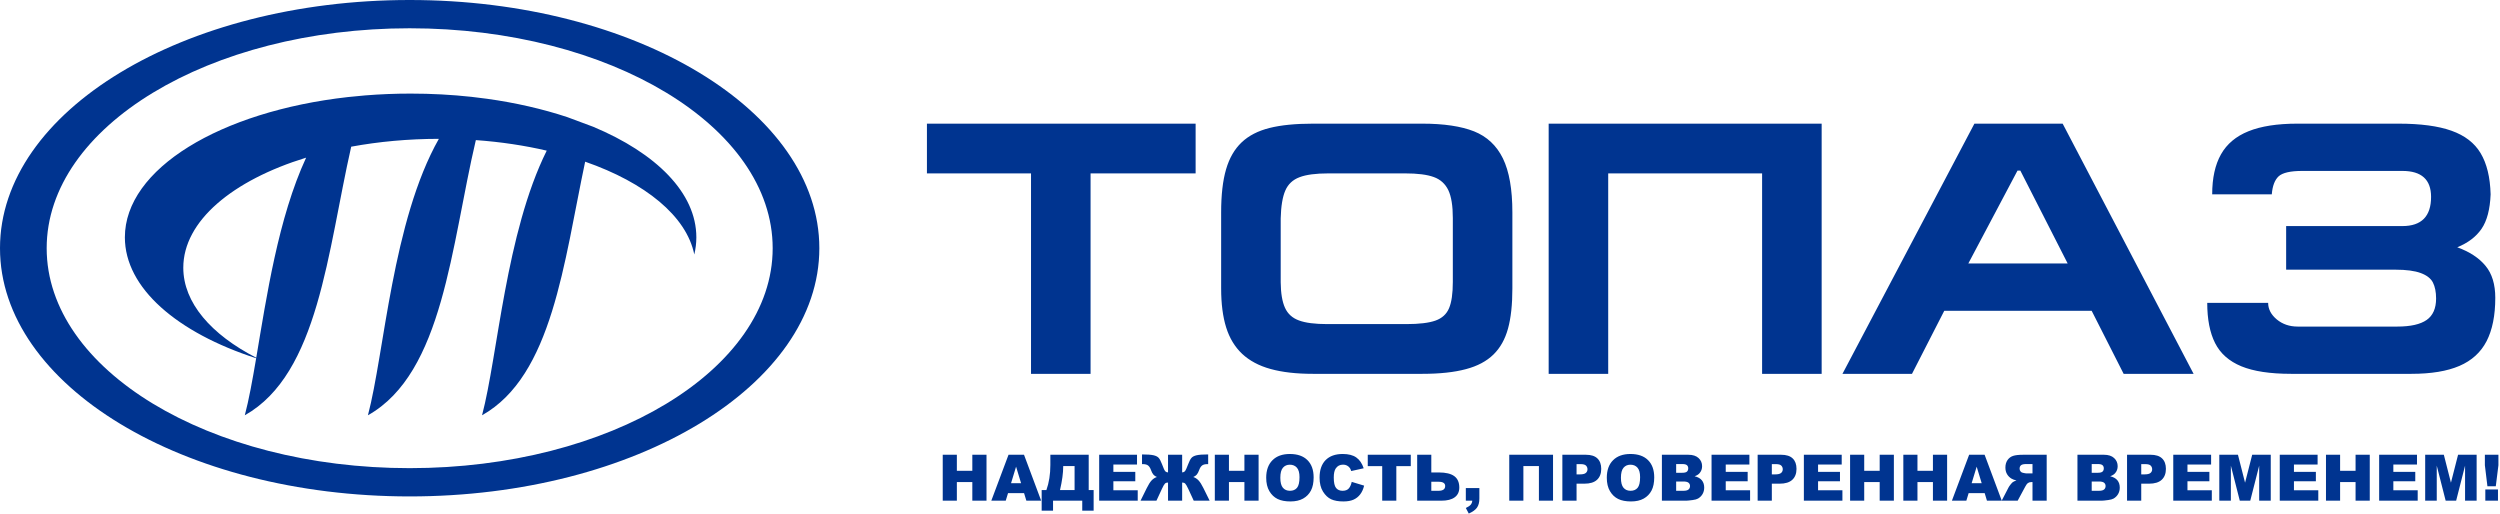 <?xml version="1.0" encoding="UTF-8"?> <svg xmlns="http://www.w3.org/2000/svg" width="258" height="53" viewBox="0 0 258 53" fill="none"><path d="M95.659 12.761H123.388V17.894H112.547V38.58H106.401V17.894H95.659V12.761ZM132.168 29.133C132.18 30.274 132.328 31.148 132.612 31.767C132.896 32.388 133.371 32.822 134.05 33.069C134.728 33.323 135.71 33.447 136.987 33.447H145.125C146.471 33.447 147.476 33.323 148.149 33.082C148.821 32.84 149.284 32.419 149.543 31.805C149.802 31.198 149.932 30.292 149.932 29.096V22.507C149.932 21.242 149.777 20.281 149.469 19.63C149.154 18.973 148.654 18.52 147.97 18.272C147.279 18.018 146.291 17.894 145.014 17.894H137.092C135.79 17.894 134.796 18.024 134.105 18.291C133.414 18.551 132.927 19.01 132.643 19.667C132.359 20.318 132.199 21.279 132.168 22.543V29.133ZM156.077 29.759C156.077 31.433 155.929 32.815 155.626 33.912C155.324 35.01 154.824 35.902 154.127 36.584C153.424 37.272 152.48 37.781 151.277 38.097C150.08 38.419 148.58 38.58 146.785 38.58H135.5C133.778 38.58 132.316 38.413 131.119 38.078C129.922 37.75 128.947 37.223 128.189 36.516C127.435 35.803 126.886 34.898 126.541 33.794C126.195 32.691 126.022 31.346 126.022 29.759V21.917C126.022 20.125 126.189 18.644 126.529 17.479C126.868 16.314 127.405 15.384 128.139 14.69C128.873 13.995 129.83 13.505 131.008 13.208C132.193 12.91 133.686 12.761 135.5 12.761H146.785C149.006 12.761 150.783 13.028 152.122 13.555C153.455 14.088 154.448 15.018 155.102 16.351C155.75 17.683 156.077 19.537 156.077 21.917V29.759ZM159.822 38.58V12.761H165.967H181.812H187.995V38.58H181.849V17.894H165.967V38.58H159.822ZM197.318 38.58H190.142L203.759 12.761H212.866L226.379 38.58H219.16L215.859 32.072H200.649L197.318 38.58ZM203.13 27.192H213.384L208.498 17.603H208.208L203.13 27.192ZM236.442 38.58C234.277 38.58 232.561 38.32 231.303 37.8C230.044 37.279 229.143 36.485 228.6 35.412C228.057 34.34 227.786 32.952 227.786 31.253H234.073C234.073 31.898 234.369 32.468 234.961 32.964C235.554 33.454 236.27 33.702 237.115 33.702H247.406C248.776 33.702 249.782 33.472 250.43 33.02C251.078 32.567 251.405 31.829 251.405 30.807C251.405 30.137 251.294 29.586 251.078 29.158C250.862 28.736 250.442 28.407 249.819 28.178C249.202 27.949 248.332 27.831 247.215 27.831H235.93V23.331H247.925C249.899 23.331 250.887 22.326 250.887 20.318C250.887 18.533 249.899 17.64 247.925 17.64H237.59C236.374 17.64 235.566 17.826 235.159 18.192C234.758 18.563 234.517 19.183 234.45 20.052H228.298C228.298 18.378 228.6 17.002 229.205 15.929C229.809 14.857 230.753 14.063 232.049 13.543C233.339 13.022 235.017 12.761 237.078 12.761H247.518C249.801 12.761 251.627 13.004 252.997 13.493C254.367 13.982 255.372 14.752 256.001 15.811C256.637 16.871 256.983 18.285 257.032 20.052C256.97 21.613 256.656 22.798 256.094 23.616C255.532 24.434 254.7 25.067 253.589 25.519C254.86 25.984 255.835 26.616 256.507 27.435C257.18 28.247 257.513 29.35 257.513 30.733C257.513 32.561 257.211 34.055 256.613 35.214C256.014 36.367 255.082 37.216 253.811 37.762C252.546 38.307 250.893 38.58 248.856 38.58H236.442Z" fill="#003490"></path><path fill-rule="evenodd" clip-rule="evenodd" d="M42.278 -9.7825e-05C65.624 -9.7825e-05 84.556 11.471 84.556 25.616C84.556 39.76 65.624 51.231 42.278 51.231C18.932 51.231 0 39.76 0 25.616C0 11.471 18.932 -9.7825e-05 42.278 -9.7825e-05ZM42.278 2.918C62.964 2.918 79.74 13.082 79.74 25.616C79.74 38.149 62.964 48.313 42.278 48.313C21.592 48.313 4.817 38.149 4.817 25.616C4.817 13.082 21.592 2.918 42.278 2.918Z" fill="#003490"></path><path d="M61.221 13.084C67.722 15.806 71.863 19.906 71.863 24.493C71.863 25.093 71.79 25.684 71.651 26.265C70.849 22.297 66.578 18.843 60.388 16.686C58.183 27.087 57.008 38.777 49.747 42.857C51.375 36.712 52.188 24.06 56.422 15.546C54.14 15.016 51.684 14.643 49.107 14.459C46.544 25.361 45.754 38.484 37.97 42.857C39.677 36.411 40.488 22.808 45.291 14.328C42.112 14.332 39.066 14.617 36.244 15.138C33.801 25.901 32.887 38.574 25.264 42.857C25.684 41.269 26.051 39.245 26.436 36.972C18.288 34.332 12.887 29.73 12.887 24.493C12.887 17.418 22.739 11.498 35.916 10.016L37.669 9.847C39.202 9.723 40.773 9.659 42.376 9.659C44.527 9.659 46.626 9.773 48.647 9.993L50.263 10.194C53.235 10.608 56.017 11.252 58.533 12.083L61.221 13.084ZM31.592 16.27C23.991 18.606 18.916 22.819 18.916 27.627C18.916 31.243 21.788 34.522 26.445 36.919C27.506 30.648 28.713 22.487 31.592 16.27Z" fill="#003490"></path><path d="M97.29 46.931H98.748V48.585H100.344V46.931H101.808V51.67H100.344V49.75H98.748V51.67H97.29V46.931ZM105.683 50.889H104.03L103.792 51.67H102.303L104.08 46.931H105.678L107.448 51.67H105.92L105.683 50.889ZM105.374 49.863L104.859 48.16L104.341 49.863H105.374ZM112.863 52.702H111.688V51.67H108.674V52.702H107.5V50.578H107.987C108.26 49.812 108.397 48.949 108.397 47.987V46.931H112.354V50.578H112.863V52.702ZM110.897 50.578V48.096H109.723V48.157C109.723 48.812 109.613 49.619 109.392 50.578H110.897ZM113.435 46.931H117.34V47.943H114.9V48.698H117.162V49.664H114.9V50.597H117.413V51.67H113.435V46.931ZM124.835 51.67H123.192L122.626 50.445C122.491 50.157 122.385 49.976 122.311 49.905C122.236 49.833 122.131 49.796 121.998 49.796V51.67H120.54V49.796C120.405 49.796 120.3 49.833 120.225 49.905C120.15 49.976 120.046 50.157 119.913 50.445L119.346 51.67H117.704L118.345 50.374C118.521 50.014 118.688 49.749 118.846 49.58C119.004 49.411 119.186 49.294 119.391 49.226C119.24 49.164 119.118 49.081 119.028 48.976C118.937 48.871 118.855 48.713 118.778 48.5C118.702 48.288 118.604 48.134 118.483 48.039C118.364 47.944 118.179 47.897 117.929 47.897H117.856V46.897C118.392 46.897 118.786 46.925 119.038 46.981C119.288 47.038 119.469 47.129 119.58 47.257C119.691 47.385 119.802 47.597 119.913 47.891C120.061 48.29 120.17 48.531 120.241 48.615C120.312 48.699 120.412 48.744 120.54 48.751V46.931H121.998V48.751C122.125 48.744 122.224 48.699 122.294 48.615C122.365 48.531 122.475 48.29 122.626 47.891C122.736 47.597 122.846 47.385 122.958 47.257C123.069 47.129 123.25 47.038 123.501 46.981C123.753 46.925 124.146 46.897 124.683 46.897V47.897H124.609C124.36 47.897 124.175 47.944 124.055 48.039C123.934 48.134 123.835 48.288 123.758 48.5C123.681 48.713 123.598 48.871 123.509 48.976C123.42 49.081 123.299 49.164 123.147 49.226C123.355 49.296 123.537 49.415 123.695 49.584C123.851 49.752 124.018 50.016 124.194 50.374L124.835 51.67ZM125.369 46.931H126.827V48.585H128.423V46.931H129.887V51.67H128.423V49.75H126.827V51.67H125.369V46.931ZM130.672 49.303C130.672 48.53 130.887 47.928 131.317 47.498C131.746 47.066 132.344 46.851 133.112 46.851C133.898 46.851 134.504 47.063 134.929 47.486C135.355 47.909 135.567 48.502 135.567 49.265C135.567 49.819 135.474 50.272 135.289 50.626C135.103 50.98 134.833 51.256 134.483 51.453C134.131 51.651 133.693 51.749 133.169 51.749C132.637 51.749 132.196 51.664 131.846 51.494C131.498 51.323 131.214 51.054 130.998 50.686C130.781 50.318 130.672 49.857 130.672 49.303ZM132.13 49.307C132.13 49.784 132.219 50.129 132.396 50.337C132.574 50.545 132.816 50.65 133.122 50.65C133.435 50.65 133.679 50.548 133.851 50.344C134.023 50.139 134.109 49.772 134.109 49.242C134.109 48.796 134.019 48.471 133.84 48.265C133.659 48.059 133.416 47.957 133.109 47.957C132.814 47.957 132.576 48.061 132.398 48.27C132.219 48.478 132.13 48.825 132.13 49.307ZM139.498 49.73L140.778 50.117C140.692 50.477 140.557 50.778 140.371 51.019C140.186 51.26 139.958 51.442 139.683 51.565C139.409 51.687 139.061 51.749 138.637 51.749C138.123 51.749 137.704 51.674 137.377 51.525C137.052 51.375 136.772 51.111 136.535 50.735C136.299 50.359 136.18 49.876 136.18 49.289C136.18 48.506 136.388 47.904 136.803 47.482C137.22 47.062 137.808 46.851 138.569 46.851C139.164 46.851 139.632 46.971 139.973 47.213C140.313 47.455 140.567 47.825 140.732 48.326L139.445 48.612C139.4 48.468 139.353 48.364 139.304 48.297C139.221 48.186 139.121 48.1 139.003 48.04C138.885 47.98 138.753 47.95 138.606 47.95C138.274 47.95 138.021 48.083 137.845 48.349C137.712 48.547 137.645 48.858 137.645 49.28C137.645 49.805 137.724 50.164 137.883 50.359C138.043 50.553 138.266 50.65 138.554 50.65C138.833 50.65 139.044 50.572 139.187 50.414C139.33 50.258 139.433 50.029 139.498 49.73ZM141.153 46.931H145.592V48.102H144.101V51.67H142.644V48.102H141.153V46.931ZM147.711 48.757H148.49C149.204 48.757 149.736 48.884 150.081 49.137C150.427 49.391 150.6 49.784 150.6 50.318C150.6 50.756 150.441 51.091 150.125 51.322C149.807 51.554 149.353 51.67 148.759 51.67H146.253V46.931H147.711V48.757ZM147.711 50.65H148.457C148.913 50.65 149.142 50.485 149.142 50.153C149.142 49.863 148.913 49.717 148.457 49.717H147.711V50.65ZM151.273 50.366H152.671V51.447C152.671 51.845 152.588 52.159 152.424 52.39C152.258 52.621 151.976 52.824 151.577 53L151.273 52.425C151.52 52.309 151.69 52.194 151.784 52.078C151.876 51.963 151.928 51.826 151.939 51.67H151.273V50.366ZM160.273 51.67H158.816V48.096H157.213V51.67H155.755V46.931H160.273V51.67ZM161.236 46.931H163.664C164.192 46.931 164.588 47.056 164.852 47.309C165.115 47.562 165.247 47.921 165.247 48.388C165.247 48.867 165.103 49.242 164.816 49.511C164.529 49.781 164.09 49.916 163.501 49.916H162.701V51.67H161.236V46.931ZM162.701 48.956H163.06C163.344 48.956 163.543 48.906 163.657 48.808C163.771 48.71 163.828 48.584 163.828 48.431C163.828 48.282 163.779 48.156 163.679 48.053C163.58 47.949 163.393 47.897 163.118 47.897H162.701V48.956ZM165.822 49.303C165.822 48.53 166.036 47.928 166.466 47.498C166.896 47.066 167.494 46.851 168.261 46.851C169.047 46.851 169.653 47.063 170.078 47.486C170.504 47.909 170.716 48.502 170.716 49.265C170.716 49.819 170.624 50.272 170.438 50.626C170.252 50.98 169.983 51.256 169.632 51.453C169.28 51.651 168.843 51.749 168.318 51.749C167.786 51.749 167.345 51.664 166.996 51.494C166.647 51.323 166.364 51.054 166.147 50.686C165.931 50.318 165.822 49.857 165.822 49.303ZM167.28 49.307C167.28 49.784 167.369 50.129 167.545 50.337C167.724 50.545 167.965 50.65 168.271 50.65C168.585 50.65 168.829 50.548 169 50.344C169.173 50.139 169.258 49.772 169.258 49.242C169.258 48.796 169.168 48.471 168.989 48.265C168.809 48.059 168.566 47.957 168.258 47.957C167.963 47.957 167.726 48.061 167.548 48.27C167.369 48.478 167.28 48.825 167.28 49.307ZM171.508 46.931H174.242C174.697 46.931 175.047 47.044 175.291 47.27C175.535 47.496 175.657 47.777 175.657 48.111C175.657 48.391 175.57 48.632 175.395 48.831C175.28 48.966 175.109 49.071 174.886 49.149C175.226 49.231 175.474 49.371 175.635 49.571C175.794 49.77 175.874 50.02 175.874 50.322C175.874 50.568 175.817 50.788 175.704 50.985C175.59 51.181 175.433 51.336 175.237 51.45C175.114 51.521 174.929 51.573 174.682 51.605C174.353 51.648 174.135 51.67 174.027 51.67H171.508V46.931ZM172.979 48.79H173.615C173.843 48.79 174.002 48.751 174.091 48.672C174.18 48.593 174.225 48.48 174.225 48.331C174.225 48.193 174.18 48.084 174.091 48.007C174.002 47.929 173.846 47.89 173.625 47.89H172.979V48.79ZM172.979 50.65H173.723C173.975 50.65 174.152 50.605 174.255 50.516C174.358 50.426 174.41 50.307 174.41 50.156C174.41 50.016 174.359 49.904 174.257 49.819C174.155 49.734 173.976 49.691 173.72 49.691H172.979V50.65ZM176.632 46.931H180.537V47.943H178.096V48.698H180.359V49.664H178.096V50.597H180.609V51.67H176.632V46.931ZM181.389 46.931H183.817C184.345 46.931 184.741 47.056 185.005 47.309C185.268 47.562 185.399 47.921 185.399 48.388C185.399 48.867 185.256 49.242 184.969 49.511C184.682 49.781 184.243 49.916 183.654 49.916H182.853V51.67H181.389V46.931ZM182.853 48.956H183.213C183.496 48.956 183.696 48.906 183.81 48.808C183.924 48.71 183.981 48.584 183.981 48.431C183.981 48.282 183.932 48.156 183.832 48.053C183.733 47.949 183.546 47.897 183.271 47.897H182.853V48.956ZM186.159 46.931H190.064V47.943H187.624V48.698H189.886V49.664H187.624V50.597H190.137V51.67H186.159V46.931ZM190.929 46.931H192.387V48.585H193.983V46.931H195.448V51.67H193.983V49.75H192.387V51.67H190.929V46.931ZM196.424 46.931H197.882V48.585H199.478V46.931H200.942V51.67H199.478V49.75H197.882V51.67H196.424V46.931ZM204.818 50.889H203.164L202.927 51.67H201.437L203.215 46.931H204.812L206.582 51.67H205.054L204.818 50.889ZM204.509 49.863L203.993 48.16L203.475 49.863H204.509ZM211.218 51.67V46.931H208.787C208.336 46.931 207.991 46.969 207.753 47.048C207.515 47.125 207.322 47.269 207.176 47.479C207.03 47.69 206.957 47.947 206.957 48.249C206.957 48.511 207.013 48.739 207.125 48.929C207.236 49.121 207.39 49.276 207.587 49.395C207.711 49.47 207.883 49.533 208.099 49.583C207.926 49.641 207.799 49.698 207.72 49.757C207.667 49.795 207.589 49.879 207.487 50.006C207.386 50.133 207.318 50.231 207.284 50.301L206.575 51.67H208.224L209.003 50.225C209.102 50.037 209.19 49.916 209.268 49.859C209.372 49.786 209.492 49.75 209.625 49.75H209.754V51.67H211.218ZM209.754 48.857H209.137C209.071 48.857 208.942 48.834 208.75 48.791C208.653 48.773 208.574 48.723 208.514 48.643C208.452 48.562 208.422 48.471 208.422 48.367C208.422 48.214 208.47 48.096 208.567 48.014C208.664 47.931 208.845 47.89 209.112 47.89H209.754V48.857ZM214.393 46.931H217.128C217.583 46.931 217.932 47.044 218.176 47.27C218.421 47.496 218.543 47.777 218.543 48.111C218.543 48.391 218.456 48.632 218.281 48.831C218.165 48.966 217.995 49.071 217.772 49.149C218.111 49.231 218.36 49.371 218.52 49.571C218.68 49.77 218.76 50.02 218.76 50.322C218.76 50.568 218.703 50.788 218.59 50.985C218.475 51.181 218.319 51.336 218.123 51.45C217.999 51.521 217.815 51.573 217.567 51.605C217.239 51.648 217.021 51.67 216.913 51.67H214.393V46.931ZM215.864 48.79H216.501C216.728 48.79 216.888 48.751 216.977 48.672C217.066 48.593 217.111 48.48 217.111 48.331C217.111 48.193 217.066 48.084 216.977 48.007C216.888 47.929 216.732 47.89 216.511 47.89H215.864V48.79ZM215.864 50.65H216.609C216.861 50.65 217.037 50.605 217.141 50.516C217.244 50.426 217.296 50.307 217.296 50.156C217.296 50.016 217.245 49.904 217.143 49.819C217.041 49.734 216.862 49.691 216.605 49.691H215.864V50.65ZM219.511 46.931H221.939C222.467 46.931 222.863 47.056 223.127 47.309C223.39 47.562 223.522 47.921 223.522 48.388C223.522 48.867 223.378 49.242 223.091 49.511C222.804 49.781 222.365 49.916 221.776 49.916H220.976V51.67H219.511V46.931ZM220.976 48.956H221.335C221.619 48.956 221.818 48.906 221.932 48.808C222.046 48.71 222.103 48.584 222.103 48.431C222.103 48.282 222.054 48.156 221.954 48.053C221.855 47.949 221.668 47.897 221.393 47.897H220.976V48.956ZM224.281 46.931H228.186V47.943H225.746V48.698H228.008V49.664H225.746V50.597H228.259V51.67H224.281V46.931ZM229.032 46.931H230.957L231.69 49.814L232.426 46.931H234.342V51.67H233.148V48.057L232.227 51.67H231.145L230.226 48.057V51.67H229.032V46.931ZM235.271 46.931H239.176V47.943H236.735V48.698H238.998V49.664H236.735V50.597H239.248V51.67H235.271V46.931ZM240.041 46.931H241.499V48.585H243.095V46.931H244.559V51.67H243.095V49.75H241.499V51.67H240.041V46.931ZM245.529 46.931H249.434V47.943H246.993V48.698H249.256V49.664H246.993V50.597H249.506V51.67H245.529V46.931ZM250.279 46.931H252.204L252.937 49.814L253.673 46.931H255.589V51.67H254.395V48.057L253.474 51.67H252.392L251.473 48.057V51.67H250.279V46.931ZM256.439 46.931H257.837V48.011L257.566 50.18H256.701L256.439 48.011V46.931ZM256.485 50.511H257.791V51.67H256.485V50.511Z" fill="#003490"></path></svg> 